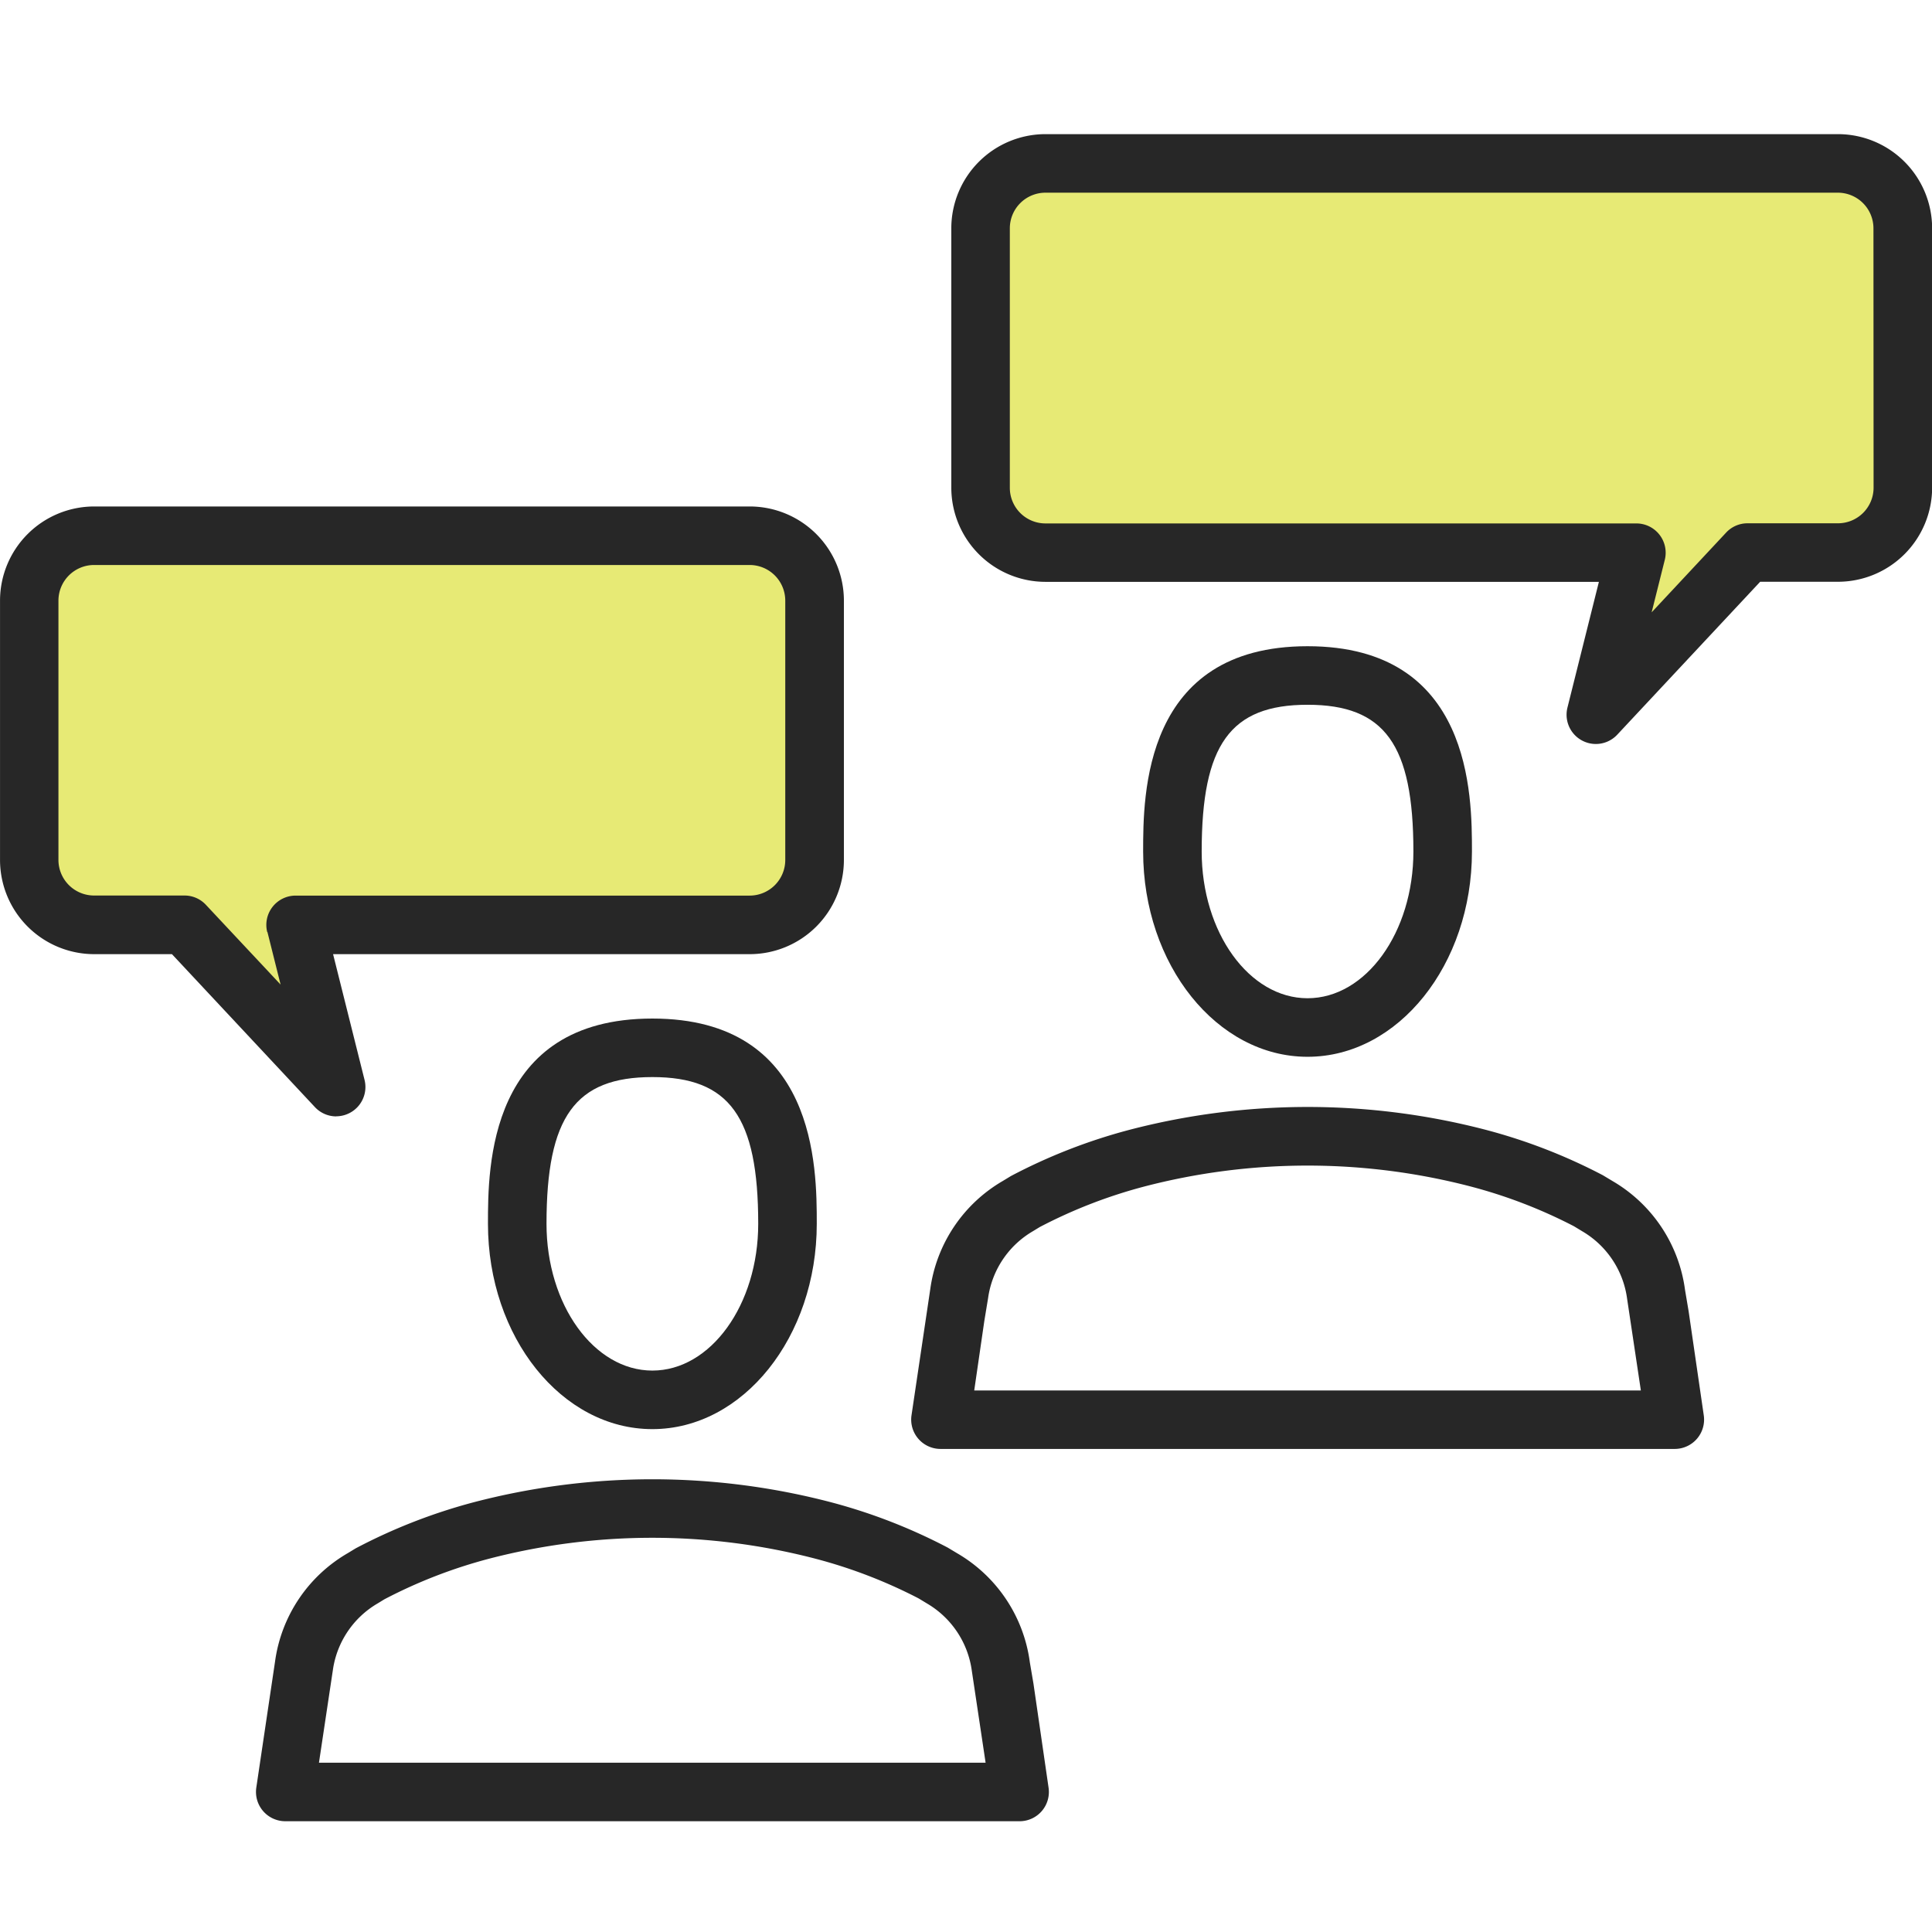 <svg xmlns="http://www.w3.org/2000/svg" width="72.001" height="72" viewBox="0 0 72.001 72"><g id="berater" transform="translate(-476 -674)"><rect id="Rectangle_8025" data-name="Rectangle 8025" width="72" height="72" transform="translate(476 674)" fill="#fff" opacity="0"></rect><g id="Group_20609" data-name="Group 20609" transform="translate(-67.113 -185.68)"><path id="Path_14243" data-name="Path 14243" d="M272.056,39.149a2.417,2.417,0,0,0,2.417-2.417V27.064a2.418,2.418,0,0,0-2.417-2.418H247.621a2.418,2.418,0,0,0-2.417,2.418v9.668a2.417,2.417,0,0,0,2.417,2.417h3.369l5.651,6.043-1.511-6.043Z" transform="translate(299 855)" fill="#e7ea75"></path><path id="Path_14244" data-name="Path 14244" d="M294.171,25.274H305.1l-1.511,6.043,5.651-6.043h3.368a2.417,2.417,0,0,0,2.417-2.417V13.189a2.418,2.418,0,0,0-2.417-2.418H283.073a2.418,2.418,0,0,0-2.417,2.418v9.668a2.417,2.417,0,0,0,2.417,2.417h11.1Z" transform="translate(299 855)" fill="#e7ea75"></path><path id="Path_14245" data-name="Path 14245" d="M268.425,42.639c-6.127,0-6.127,5.558-6.127,7.65,0,4.219,2.748,7.651,6.127,7.651s6.127-3.432,6.127-7.651c0-2.092,0-7.65-6.127-7.65m0,13.119c-2.175,0-3.945-2.453-3.945-5.469,0-3.987,1.069-5.469,3.945-5.469s3.945,1.482,3.945,5.469c0,3.016-1.77,5.469-3.945,5.469" transform="translate(299 855)" fill="#272727"></path><path id="Path_14246" data-name="Path 14246" d="M282.492,66.627a5.54,5.54,0,0,0-2.7-4.056l-.362-.217a20.769,20.769,0,0,0-4.337-1.686h0a26.306,26.306,0,0,0-13.335,0h0a20.819,20.819,0,0,0-4.391,1.716l-.293.178a5.531,5.531,0,0,0-2.71,4.035l-.7,4.708a1.093,1.093,0,0,0,1.079,1.248h27.369a1.091,1.091,0,0,0,1.079-1.248l-.563-3.877Zm-14.067,3.744H256l.518-3.45a3.433,3.433,0,0,1,1.668-2.485l.254-.155a18.577,18.577,0,0,1,3.882-1.507h0a24.115,24.115,0,0,1,12.2,0h0a18.6,18.6,0,0,1,3.828,1.476l.322.195a3.441,3.441,0,0,1,1.659,2.506l.513,3.42Z" transform="translate(299 855)" fill="#272727"></path><path id="Path_14247" data-name="Path 14247" d="M256.64,46.282a1.092,1.092,0,0,0,1.059-1.356l-1.173-4.687h15.53a3.512,3.512,0,0,0,3.507-3.508V27.063a3.511,3.511,0,0,0-3.507-3.508H247.621a3.511,3.511,0,0,0-3.507,3.508v9.668a3.512,3.512,0,0,0,3.507,3.508h2.9l5.328,5.7a1.086,1.086,0,0,0,.8.346m-2.569-6.869.49,1.957L251.786,38.4a1.087,1.087,0,0,0-.8-.346h-3.369a1.328,1.328,0,0,1-1.326-1.326V27.063a1.329,1.329,0,0,1,1.326-1.327h24.435a1.329,1.329,0,0,1,1.326,1.327v9.668a1.328,1.328,0,0,1-1.326,1.326H255.13a1.092,1.092,0,0,0-1.059,1.356" transform="translate(299 855)" fill="#272727"></path><path id="Path_14248" data-name="Path 14248" d="M298.969,36.414c0-2.092,0-7.651-6.127-7.651s-6.127,5.559-6.127,7.651c0,4.218,2.748,7.65,6.127,7.65s6.127-3.432,6.127-7.65m-10.072,0c0-3.987,1.069-5.469,3.945-5.469s3.945,1.482,3.945,5.469c0,3.015-1.77,5.468-3.945,5.468s-3.945-2.453-3.945-5.468" transform="translate(299 855)" fill="#272727"></path><path id="Path_14249" data-name="Path 14249" d="M306.91,52.752a5.538,5.538,0,0,0-2.7-4.056l-.361-.217a20.769,20.769,0,0,0-4.337-1.686h0a26.306,26.306,0,0,0-13.335,0h0a20.819,20.819,0,0,0-4.391,1.716l-.293.178a5.535,5.535,0,0,0-2.711,4.034l-.7,4.709a1.093,1.093,0,0,0,1.079,1.248h27.369a1.093,1.093,0,0,0,1.079-1.248l-.564-3.876ZM292.842,56.5H280.42l.376-2.588.142-.862a3.433,3.433,0,0,1,1.668-2.485l.254-.155a18.577,18.577,0,0,1,3.882-1.507h0a24.111,24.111,0,0,1,12.2,0h0a18.6,18.6,0,0,1,3.828,1.476l.322.195a3.441,3.441,0,0,1,1.659,2.505l.513,3.421Z" transform="translate(299 855)" fill="#272727"></path><path id="Path_14250" data-name="Path 14250" d="M312.605,9.679H283.073a3.512,3.512,0,0,0-3.507,3.509v9.668a3.512,3.512,0,0,0,3.507,3.508H303.7l-1.172,4.687a1.091,1.091,0,0,0,1.855,1.01l5.327-5.7h2.9a3.513,3.513,0,0,0,3.509-3.508V13.188a3.513,3.513,0,0,0-3.509-3.509m1.327,13.177a1.328,1.328,0,0,1-1.327,1.326h-3.368a1.086,1.086,0,0,0-.8.346L305.666,27.5l.49-1.957a1.092,1.092,0,0,0-1.059-1.356H283.073a1.328,1.328,0,0,1-1.326-1.326V13.188a1.328,1.328,0,0,1,1.326-1.327h29.532a1.328,1.328,0,0,1,1.327,1.327Z" transform="translate(299 855)" fill="#272727"></path></g></g></svg>